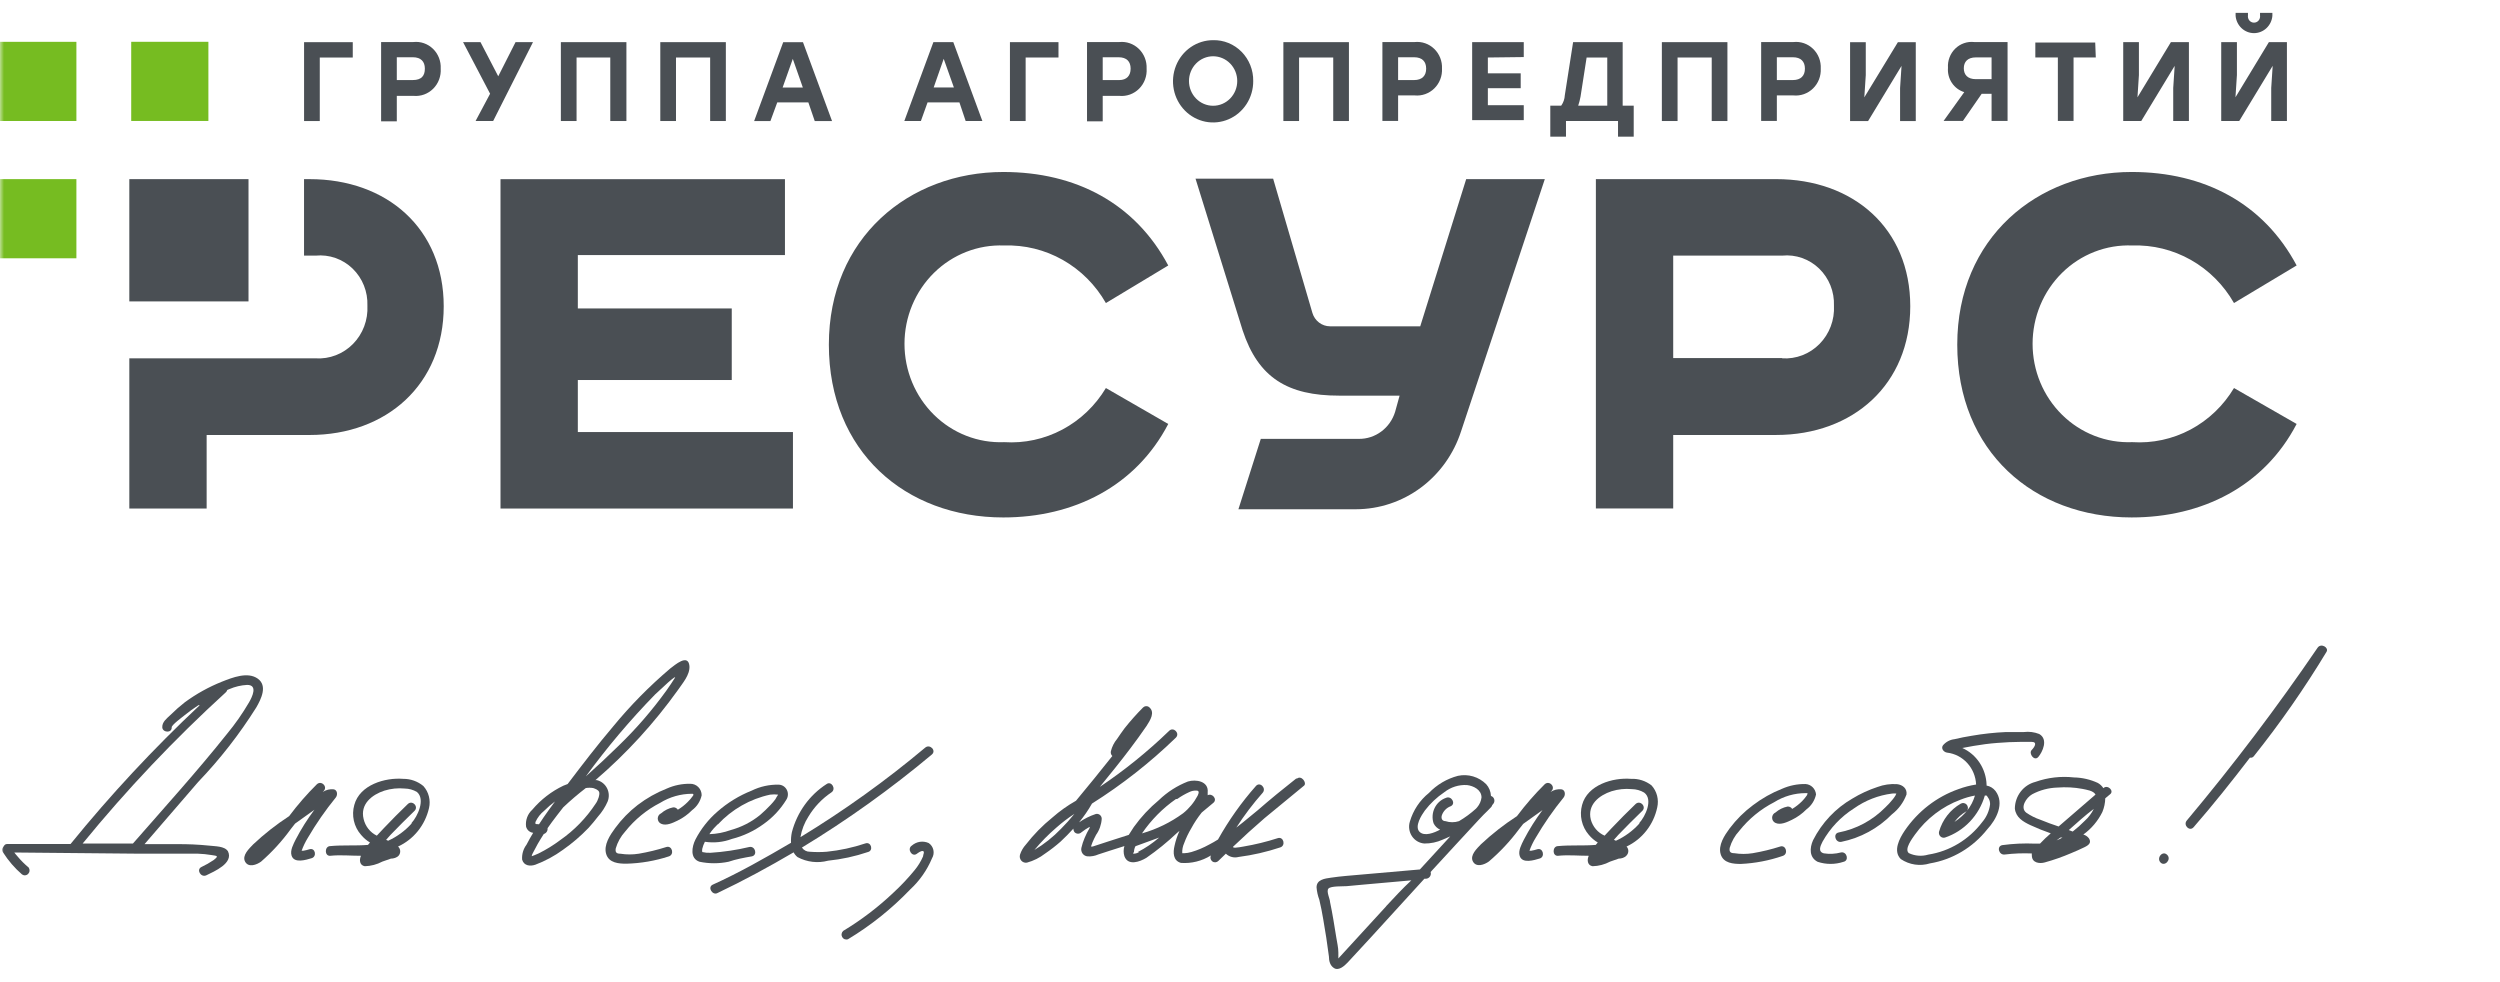 <svg width="313" height="123" viewBox="0 0 313 123" fill="none" xmlns="http://www.w3.org/2000/svg">
    <mask id="mask0_1463_26076" style="mask-type:luminance" maskUnits="userSpaceOnUse" x="0" y="0" width="313" height="123">
        <path d="M313 0.815H0V122.156H313V0.815Z" fill="white"/>
    </mask>
    <g mask="url(#mask0_1463_26076)">
        <path d="M26.091 5.233H16.428V15.145H26.091V5.233Z" fill="#76BC21"/>
        <path d="M9.565 22.426H-0.098V32.338H9.565V22.426Z" fill="#76BC21"/>
        <path d="M9.565 5.237H-0.098V15.149H9.565V5.237Z" fill="#76BC21"/>
        <path d="M116.273 105.55C115.928 105.393 115.546 105.34 115.173 105.396C114.799 105.452 114.449 105.615 114.162 105.867C113.525 106.278 114.162 107.323 114.763 106.912C114.945 106.782 115.327 106.483 115.563 106.558C115.8 106.632 115.563 107.005 115.563 107.229C115.292 107.85 114.937 108.428 114.508 108.947C113.688 109.95 112.8 110.891 111.851 111.765C109.932 113.585 107.827 115.187 105.573 116.544C105.466 116.638 105.394 116.768 105.371 116.911C105.347 117.054 105.374 117.2 105.445 117.325C105.517 117.45 105.629 117.545 105.762 117.593C105.896 117.641 106.041 117.64 106.173 117.589C109.026 115.872 111.645 113.775 113.962 111.355C115.136 110.272 116.067 108.941 116.692 107.453C116.877 107.143 116.937 106.77 116.859 106.414C116.781 106.059 116.571 105.749 116.273 105.55Z" fill="#4A4F54"/>
        <path d="M237.513 98.177C236.68 98.117 235.843 98.238 235.057 98.531C233.958 98.894 232.9 99.382 231.909 99.987C229.81 101.195 228.103 103.005 226.995 105.195C226.558 106.166 226.504 107.361 227.578 107.902C228.624 108.247 229.752 108.247 230.799 107.902C231.545 107.753 231.235 106.577 230.489 106.726C229.789 106.912 229.057 106.951 228.342 106.838C227.578 106.633 227.905 105.923 228.178 105.382C229.13 103.681 230.482 102.25 232.109 101.219C233.534 100.209 235.175 99.569 236.895 99.353C237.069 99.333 237.248 99.333 237.422 99.353L237.313 99.596C237.217 99.76 237.106 99.915 236.986 100.062C236.695 100.427 236.378 100.77 236.039 101.089C234.442 102.71 232.407 103.803 230.198 104.225C229.452 104.374 229.779 105.531 230.526 105.401C232.928 104.916 235.137 103.715 236.877 101.947C237.699 101.313 238.331 100.452 238.696 99.465C238.787 98.718 238.205 98.252 237.513 98.177Z" fill="#4A4F54"/>
        <path d="M249.83 99.025C249.551 98.67 249.156 98.431 248.719 98.353V98.241C248.687 97.26 248.383 96.308 247.846 95.495C247.309 94.683 246.558 94.043 245.68 93.649L247.1 93.388C248.083 93.219 249.065 93.089 250.066 93.014C251.067 92.939 251.995 92.883 252.96 92.883C253.433 92.883 253.906 92.883 254.361 92.883C255.107 92.883 254.761 93.5 254.361 93.91C253.96 94.321 254.688 95.366 255.198 94.769C255.707 94.172 256.49 92.566 255.307 91.894C254.699 91.655 254.042 91.572 253.396 91.651C252.65 91.651 251.922 91.651 251.176 91.651C249.731 91.714 248.29 91.87 246.863 92.118C246.135 92.23 245.407 92.379 244.698 92.547C244.141 92.608 243.628 92.881 243.26 93.313C242.969 93.724 243.369 94.172 243.77 94.228C244.74 94.342 245.639 94.806 246.306 95.538C246.972 96.27 247.364 97.222 247.409 98.223C246.652 98.34 245.908 98.534 245.189 98.801C242.472 99.759 240.121 101.576 238.474 103.991C237.819 104.962 236.964 106.549 237.983 107.557C238.514 107.914 239.115 108.148 239.744 108.241C240.372 108.335 241.015 108.286 241.622 108.098C244.448 107.627 247.007 106.105 248.81 103.823C249.939 102.61 251.012 100.575 249.83 99.025ZM249.156 100.724C249.047 101.542 248.705 102.308 248.174 102.927C246.516 105.121 244.097 106.578 241.422 106.997C240.614 107.238 239.748 107.172 238.984 106.81C238.383 106.306 239.439 104.943 239.748 104.495C241.186 102.496 243.167 100.976 245.444 100.127C246.032 99.891 246.641 99.716 247.264 99.604C247.065 100.286 246.738 100.92 246.299 101.471C246.366 101.355 246.396 101.22 246.381 101.086C246.366 100.951 246.308 100.826 246.217 100.728C246.126 100.631 246.008 100.566 245.877 100.546C245.748 100.525 245.615 100.548 245.498 100.612C244.174 101.369 243.195 102.629 242.769 104.122C242.743 104.225 242.745 104.333 242.772 104.435C242.8 104.538 242.854 104.631 242.927 104.706C243 104.781 243.091 104.836 243.191 104.864C243.291 104.893 243.397 104.894 243.497 104.868C244.683 104.472 245.759 103.786 246.63 102.869C247.502 101.952 248.144 100.831 248.501 99.604H248.61H248.719L248.81 99.716L249.011 100.033C249.116 100.247 249.167 100.485 249.156 100.724ZM246.317 101.452C245.853 102.019 245.307 102.51 244.698 102.908C245.089 102.374 245.586 101.929 246.154 101.602C246.219 101.567 246.276 101.515 246.317 101.452Z" fill="#4A4F54"/>
        <path d="M226.04 98.16C225.033 98.145 224.034 98.348 223.11 98.757C221.812 99.269 220.588 99.96 219.47 100.811C218.371 101.628 217.39 102.602 216.559 103.704C215.922 104.562 215.085 105.813 215.43 106.952C215.776 108.09 217.032 108.165 217.96 108.165C219.743 108.081 221.508 107.742 223.201 107.157C223.929 106.933 223.619 105.757 222.891 105.981C221.76 106.342 220.604 106.623 219.434 106.821C218.673 106.943 217.9 106.943 217.141 106.821C216.668 106.821 216.468 106.653 216.559 106.149C216.792 105.353 217.203 104.624 217.76 104.021C218.952 102.523 220.44 101.302 222.127 100.437C223.31 99.695 224.671 99.301 226.058 99.299H226.222C226.313 99.299 226.349 99.299 226.222 99.579C226.041 99.838 225.841 100.081 225.621 100.307C225.248 100.681 224.833 101.007 224.384 101.277C224.322 101.178 224.234 101.098 224.133 101.046C224.031 100.993 223.916 100.97 223.801 100.979C223.244 101.091 222.724 101.348 222.291 101.725C222.165 101.78 222.058 101.87 221.983 101.987C221.909 102.103 221.869 102.239 221.869 102.378C221.869 102.518 221.909 102.654 221.983 102.77C222.058 102.887 222.165 102.977 222.291 103.032C222.928 103.33 223.765 102.92 224.347 102.64C225.022 102.313 225.637 101.872 226.167 101.333C226.777 100.884 227.204 100.219 227.368 99.467C227.337 99.121 227.186 98.798 226.942 98.558C226.698 98.318 226.378 98.177 226.04 98.16Z" fill="#4A4F54"/>
        <path d="M94.129 107.218C94.875 107.069 94.566 105.893 93.82 106.042C92.216 106.424 90.585 106.668 88.942 106.77C88.6 106.786 88.257 106.755 87.924 106.677C87.895 106.541 87.895 106.401 87.924 106.266C87.997 105.961 88.107 105.667 88.251 105.389C89.39 105.562 90.554 105.44 91.636 105.034C93.061 104.674 94.407 104.04 95.603 103.168C96.75 102.359 97.722 101.317 98.46 100.106C98.573 99.925 98.637 99.717 98.645 99.502C98.654 99.287 98.607 99.074 98.508 98.884C98.41 98.694 98.265 98.535 98.087 98.421C97.909 98.308 97.705 98.246 97.495 98.24C96.326 98.213 95.166 98.469 94.111 98.986C92.544 99.608 91.092 100.498 89.816 101.618C88.692 102.592 87.759 103.776 87.068 105.109C86.613 106.023 86.359 107.479 87.578 107.89C88.778 108.141 90.016 108.141 91.217 107.89C92.145 107.573 93.146 107.386 94.129 107.218ZM89.871 103.224C91.635 101.327 93.92 100.025 96.422 99.49C96.754 99.445 97.09 99.445 97.423 99.49C97.294 99.675 97.179 99.868 97.077 100.069C96.891 100.318 96.691 100.555 96.476 100.778C96.056 101.225 95.612 101.649 95.148 102.048C94.073 102.92 92.834 103.556 91.508 103.914C90.643 104.233 89.734 104.409 88.815 104.437C89.179 103.858 89.579 103.485 89.871 103.186V103.224Z" fill="#4A4F54"/>
        <path d="M86.102 100.408C85.73 100.782 85.314 101.108 84.865 101.378C84.803 101.279 84.716 101.199 84.614 101.147C84.511 101.094 84.397 101.071 84.282 101.08C83.725 101.192 83.205 101.449 82.772 101.826C82.647 101.881 82.54 101.971 82.465 102.088C82.39 102.204 82.35 102.34 82.35 102.48C82.35 102.619 82.39 102.755 82.465 102.872C82.54 102.988 82.647 103.079 82.772 103.133C83.409 103.432 84.246 103.021 84.828 102.741C85.503 102.414 86.118 101.973 86.648 101.434C87.259 100.985 87.686 100.32 87.849 99.568C87.849 99.376 87.812 99.186 87.739 99.009C87.666 98.832 87.56 98.672 87.426 98.538C87.292 98.404 87.133 98.299 86.959 98.229C86.785 98.159 86.599 98.125 86.412 98.13C85.405 98.113 84.406 98.317 83.482 98.728C82.183 99.24 80.959 99.931 79.842 100.781C78.775 101.605 77.825 102.579 77.022 103.674C76.385 104.533 75.547 105.783 75.893 106.922C76.239 108.061 77.495 108.135 78.423 108.135C80.227 108.089 82.016 107.781 83.737 107.221C84.464 106.997 84.155 105.821 83.427 106.045C82.295 106.406 81.14 106.687 79.97 106.885C79.21 107.006 78.436 107.006 77.677 106.885C77.185 106.885 77.003 106.717 77.094 106.213C77.325 105.425 77.729 104.703 78.277 104.103C79.47 102.606 80.958 101.384 82.645 100.52C83.848 99.777 85.225 99.383 86.63 99.381H86.739C86.867 99.605 86.885 99.381 86.739 99.661C86.548 99.928 86.335 100.178 86.102 100.408Z" fill="#4A4F54"/>
        <path d="M204.208 97.512C201.934 97.326 198.749 98.259 198.076 100.779C197.899 101.423 197.883 102.103 198.03 102.755C198.176 103.407 198.48 104.011 198.913 104.512C199.233 104.899 199.614 105.228 200.041 105.483L199.786 105.781C198.221 105.912 196.638 105.781 195.073 105.931C194.327 105.931 194.327 107.219 195.073 107.144C196.329 107.013 197.639 107.144 198.913 107.144C198.676 107.648 198.731 108.339 199.386 108.451C200.154 108.433 200.907 108.235 201.588 107.872L202.662 107.499C202.989 107.499 203.408 107.387 203.644 107.107C203.786 106.957 203.866 106.756 203.866 106.547C203.866 106.337 203.786 106.136 203.644 105.987C204.611 105.532 205.459 104.854 206.125 104.005C206.793 103.156 207.257 102.161 207.484 101.096C207.597 100.611 207.591 100.105 207.468 99.624C207.344 99.141 207.106 98.698 206.774 98.334C206.039 97.76 205.131 97.47 204.208 97.512ZM205.246 103.112C204.421 104.025 203.424 104.755 202.316 105.259L202.061 105.147L202.607 104.531C203.59 103.504 204.591 102.515 205.61 101.526C206.174 100.984 205.337 100.126 204.773 100.667C203.754 101.656 202.753 102.645 201.77 103.691L200.896 104.624C200.48 104.442 200.107 104.167 199.808 103.818C199.51 103.469 199.29 103.056 199.168 102.608C198.713 100.742 200.223 99.566 201.77 99.062C202.594 98.806 203.461 98.717 204.318 98.8C204.854 98.807 205.38 98.955 205.846 99.23C207.011 100.088 205.992 102.216 205.246 103.037V103.112Z" fill="#4A4F54"/>
        <path d="M263.342 98.678C263.166 98.406 262.929 98.182 262.651 98.025C261.712 97.59 260.696 97.355 259.666 97.335C258.032 97.153 256.38 97.344 254.826 97.894C254.098 98.081 253.45 98.51 252.986 99.115C252.522 99.72 252.265 100.466 252.26 101.236C252.387 102.356 253.297 102.878 254.207 103.308C255.039 103.693 255.889 104.036 256.755 104.334C256.283 104.739 255.834 105.169 255.408 105.622H254.771C253.41 105.563 252.045 105.626 250.695 105.809C249.931 105.94 250.258 107.097 251.004 106.985C252.127 106.848 253.259 106.805 254.389 106.854C254.373 106.94 254.373 107.029 254.389 107.115C254.389 108.049 255.372 108.161 256.009 107.974C257.13 107.664 258.231 107.278 259.302 106.817C259.885 106.574 260.449 106.332 261.013 106.052C261.577 105.772 261.85 105.473 261.541 104.969C261.362 104.731 261.113 104.561 260.831 104.484C261.839 103.759 262.658 102.791 263.215 101.665C263.442 101.122 263.566 100.539 263.579 99.948L264.161 99.462C264.762 99.033 263.87 98.174 263.342 98.678ZM253.679 101.74C252.879 101.105 253.679 99.873 254.425 99.444C255.399 98.924 256.476 98.637 257.574 98.604C258.631 98.519 259.696 98.576 260.74 98.772C261.231 98.884 262.087 98.977 262.36 99.481L257.737 103.476C256.973 103.214 256.209 102.953 255.463 102.636C254.829 102.424 254.231 102.122 253.679 101.74ZM257.974 104.857H258.229C257.992 105.001 257.743 105.12 257.483 105.212L257.974 104.857ZM261.013 102.766C260.54 103.249 260.036 103.698 259.503 104.11L259.011 103.924C260.03 103.028 261.086 102.057 262.141 101.273C261.861 101.84 261.477 102.346 261.013 102.766Z" fill="#4A4F54"/>
        <path d="M192.469 106.326C192.22 106.407 191.964 106.47 191.705 106.512H191.487C191.692 105.945 191.954 105.4 192.269 104.888C193.305 103.118 194.473 101.433 195.763 99.849C196.018 99.531 195.982 98.915 195.508 98.822C195.024 98.77 194.537 98.888 194.125 99.158L194.235 99.046C194.799 98.505 193.962 97.665 193.398 98.187C192.144 99.428 190.983 100.764 189.922 102.182C188.319 103.219 186.808 104.399 185.409 105.71C184.936 106.214 183.989 107.072 184.408 107.856C184.826 108.64 185.846 108.267 186.41 107.856C187.809 106.663 189.074 105.31 190.177 103.824L190.704 103.152L192.633 101.771L193.125 101.416C192.244 102.593 191.458 103.841 190.777 105.15C190.504 105.71 190.049 106.512 190.268 107.166C190.595 108.174 192.087 107.688 192.779 107.483C193.47 107.278 193.197 106.102 192.469 106.326Z" fill="#4A4F54"/>
        <path d="M50.491 97.512C48.216 97.326 45.031 98.259 44.358 100.779C44.176 101.423 44.158 102.104 44.304 102.757C44.451 103.41 44.757 104.014 45.195 104.512C45.514 104.899 45.896 105.228 46.323 105.483L46.069 105.781C44.504 105.912 42.92 105.781 41.355 105.931C40.609 105.931 40.609 107.219 41.355 107.144C42.611 107.013 43.921 107.144 45.195 107.144C44.959 107.648 45.013 108.339 45.668 108.451C46.436 108.433 47.189 108.235 47.87 107.872L48.944 107.499C49.272 107.499 49.69 107.387 49.927 107.107C50.057 106.945 50.121 106.737 50.104 106.527C50.087 106.318 49.991 106.124 49.836 105.987C50.799 105.544 51.651 104.879 52.323 104.044C52.995 103.209 53.47 102.225 53.712 101.171C53.825 100.686 53.819 100.18 53.695 99.698C53.571 99.216 53.333 98.773 53.002 98.408C52.291 97.821 51.404 97.504 50.491 97.512ZM51.528 103.112C50.704 104.025 49.707 104.755 48.598 105.259L48.343 105.147L48.889 104.531C49.872 103.504 50.873 102.515 51.892 101.526C52.456 100.984 51.619 100.126 51.055 100.667C50.036 101.656 49.035 102.645 48.052 103.691L47.179 104.624C46.767 104.426 46.404 104.135 46.118 103.773C45.831 103.411 45.628 102.987 45.523 102.533C45.068 100.667 46.578 99.491 48.125 98.987C48.95 98.732 49.815 98.643 50.673 98.726C51.209 98.733 51.736 98.88 52.201 99.155C53.293 100.088 52.274 102.216 51.528 103.037V103.112Z" fill="#4A4F54"/>
        <path d="M38.746 106.326C38.496 106.407 38.24 106.47 37.981 106.512H37.763C37.969 105.945 38.231 105.4 38.546 104.888C39.581 103.118 40.749 101.433 42.04 99.849C42.294 99.531 42.258 98.915 41.785 98.822C41.3 98.77 40.812 98.888 40.402 99.158L40.511 99.046C41.075 98.505 40.238 97.665 39.674 98.187C38.42 99.428 37.259 100.764 36.198 102.182C34.595 103.225 33.084 104.411 31.685 105.728C31.212 106.232 30.266 107.091 30.684 107.875C31.103 108.659 32.122 108.286 32.686 107.875C34.077 106.662 35.328 105.29 36.416 103.787L36.944 103.115L38.873 101.734L39.365 101.379C38.483 102.555 37.698 103.804 37.017 105.112C36.744 105.672 36.289 106.475 36.508 107.128C36.835 108.136 38.327 107.651 39.019 107.446C39.71 107.24 39.474 106.102 38.746 106.326Z" fill="#4A4F54"/>
        <path d="M185.104 102.677L185.741 102.005C186.069 101.688 186.396 101.37 186.706 101.034C186.762 100.962 186.804 100.88 186.833 100.792L186.942 100.661C187.011 100.584 187.06 100.49 187.084 100.388C187.108 100.286 187.106 100.18 187.079 100.079C187.051 99.978 186.999 99.886 186.928 99.811C186.857 99.737 186.768 99.682 186.669 99.653C186.644 99.104 186.433 98.582 186.069 98.178C185.608 97.722 185.046 97.388 184.429 97.206C183.814 97.024 183.164 96.999 182.538 97.133C181.157 97.494 179.898 98.236 178.899 99.279C177.762 100.193 176.929 101.445 176.515 102.864C176.42 103.168 176.395 103.491 176.44 103.807C176.485 104.124 176.599 104.426 176.774 104.69C176.949 104.954 177.181 105.174 177.451 105.333C177.722 105.492 178.024 105.586 178.335 105.608C179.124 105.615 179.905 105.449 180.627 105.123L181.574 104.712L177.771 108.856L170.291 109.51C169.09 109.622 167.889 109.696 166.652 109.883C165.887 109.995 164.832 110.107 164.832 111.096C164.875 111.627 164.991 112.149 165.178 112.646C165.378 113.449 165.524 114.27 165.669 115.091C165.942 116.641 166.179 118.172 166.379 119.74C166.379 120.3 166.524 120.935 167.07 121.233C167.616 121.532 168.29 120.972 168.726 120.505L171.693 117.294L178.335 110.014H178.571C178.665 110.004 178.755 109.973 178.836 109.924C178.916 109.874 178.985 109.806 179.038 109.726C179.09 109.646 179.124 109.554 179.138 109.459C179.152 109.363 179.144 109.266 179.117 109.174L179.317 108.95C181.264 106.84 183.175 104.749 185.104 102.677ZM177.716 104.133C177.079 103.461 177.971 102.061 178.389 101.482C179.075 100.586 179.898 99.81 180.828 99.186C181.638 98.547 182.646 98.229 183.667 98.29C184.467 98.383 185.486 98.869 185.486 99.84C185.43 100.288 185.248 100.711 184.959 101.053L184.795 101.24C184.14 101.837 183.426 102.362 182.666 102.808C182.114 102.988 181.524 102.988 180.973 102.808C180.591 102.808 180.391 102.509 180.518 102.08C180.609 101.817 180.755 101.578 180.948 101.381C181.14 101.184 181.372 101.034 181.628 100.941C182.32 100.624 181.719 99.578 181.028 99.895C180.414 100.108 179.908 100.561 179.618 101.156C179.328 101.75 179.279 102.438 179.481 103.069C179.652 103.428 179.943 103.713 180.3 103.872C179.572 104.264 178.335 104.768 177.716 104.133ZM173.549 113.467L167.798 119.74L167.562 120.001C167.562 120.001 167.562 120.001 167.562 119.889C167.562 119.777 167.562 119.46 167.562 119.254C167.562 118.62 167.398 117.985 167.307 117.388C167.07 115.913 166.834 114.419 166.524 112.945C166.524 112.553 166.015 111.582 166.324 111.246C166.634 110.91 168.144 110.984 168.599 110.947L170.619 110.76L176.697 110.219C175.569 111.264 174.568 112.366 173.549 113.449V113.467Z" fill="#4A4F54"/>
        <path d="M26.212 105.874C24.863 105.737 23.508 105.675 22.153 105.687H18.095C20.334 103.111 22.554 100.498 24.81 97.903C27.54 95.054 29.979 91.926 32.089 88.569C32.69 87.523 33.527 85.862 32.271 84.966C31.016 84.07 29.123 84.816 27.758 85.358C26.127 86.013 24.58 86.871 23.154 87.915C22.517 88.412 21.909 88.949 21.334 89.521C20.88 89.95 20.297 90.38 20.316 91.052C20.334 91.724 21.535 91.836 21.498 91.052C21.498 90.753 22.827 89.782 23.027 89.614C23.609 89.138 24.217 88.696 24.847 88.289H25.011C19.242 93.702 13.837 99.508 8.833 105.669H0.917C0.644 105.669 0.571 105.781 0.389 106.061C0.323 106.16 0.288 106.277 0.288 106.397C0.288 106.517 0.323 106.634 0.389 106.733C1.043 107.761 1.84 108.685 2.755 109.477C2.87 109.561 3.011 109.601 3.152 109.588C3.294 109.576 3.426 109.513 3.526 109.41C3.626 109.307 3.688 109.171 3.7 109.026C3.712 108.882 3.674 108.737 3.592 108.618C3.084 108.197 2.615 107.728 2.191 107.218L1.936 106.92L1.79 106.733L17.513 106.882C19.933 106.882 22.354 106.882 24.792 106.882C25.353 106.901 25.912 106.957 26.466 107.05C27.231 107.162 27.413 107.162 26.739 107.685C26.258 108.011 25.753 108.298 25.229 108.544C24.537 108.861 25.138 109.906 25.829 109.589C26.812 109.104 29.269 108.077 28.541 106.584C28.122 105.911 26.903 105.967 26.212 105.874ZM28.268 86.683C28.357 86.606 28.421 86.501 28.45 86.385L28.723 86.272C29.428 85.968 30.179 85.791 30.943 85.75C32.308 85.75 31.58 87.243 31.18 87.934C30.366 89.329 29.44 90.653 28.413 91.892C24.665 96.596 20.588 101.095 16.64 105.613H10.343C15.86 98.863 21.851 92.536 28.268 86.683Z" fill="#4A4F54"/>
        <path d="M290.174 81.079C285.07 88.567 279.605 95.788 273.796 102.715C273.287 103.294 274.124 104.152 274.633 103.574C277.09 100.755 279.419 97.824 281.694 94.856C281.785 94.878 281.88 94.872 281.967 94.838C282.054 94.805 282.131 94.746 282.185 94.669C285.494 90.521 288.533 86.156 291.284 81.601C291.594 81.079 290.611 80.481 290.174 81.079Z" fill="#4A4F54"/>
        <path d="M271.335 107.032C270.752 106.435 269.952 107.424 270.498 107.983C271.043 108.543 271.899 107.591 271.335 107.032Z" fill="#4A4F54"/>
        <path d="M108.351 105.593C106.779 106.119 105.156 106.47 103.51 106.638C102.802 106.694 102.09 106.694 101.381 106.638C101.188 106.64 100.998 106.593 100.827 106.502C100.655 106.411 100.509 106.278 100.399 106.115C106.099 102.656 111.537 98.762 116.667 94.466C117.268 93.963 116.413 93.104 115.83 93.608C110.907 97.737 105.687 101.481 100.217 104.809C100.374 103.889 100.715 103.012 101.218 102.232C101.948 101.02 102.93 99.988 104.093 99.208C104.73 98.779 104.093 97.734 103.492 98.163C101.352 99.537 99.798 101.691 99.143 104.193C99.051 104.628 99.014 105.073 99.034 105.518C95.849 107.385 92.574 109.252 89.225 110.764C88.534 111.1 89.225 112.145 89.826 111.809C93.083 110.26 96.25 108.542 99.361 106.713C99.482 106.945 99.65 107.149 99.853 107.31C101.028 107.942 102.39 108.102 103.674 107.758C105.37 107.585 107.042 107.222 108.66 106.676C109.388 106.508 109.079 105.35 108.351 105.593Z" fill="#4A4F54"/>
        <path d="M162.394 97.471H162.285C160.647 98.759 159.027 100.084 157.462 101.447L155.642 102.941L154.787 103.613C155.776 102.079 156.877 100.625 158.081 99.263C158.59 98.684 157.753 97.826 157.244 98.404C155.428 100.455 153.836 102.702 152.494 105.106C152.13 105.33 151.766 105.554 151.384 105.741C150.679 106.133 149.935 106.446 149.164 106.674C148.868 106.762 148.562 106.812 148.254 106.824H148.018C147.995 106.393 148.077 105.964 148.254 105.573C148.493 104.923 148.792 104.298 149.146 103.706C149.523 103.007 149.962 102.345 150.456 101.727L151.912 100.514C152.458 100.066 151.766 99.263 151.202 99.562C151.211 99.444 151.211 99.325 151.202 99.207C151.348 97.788 149.71 97.546 148.727 97.844C147.377 98.37 146.14 99.162 145.088 100.178C143.909 101.156 142.857 102.286 141.958 103.538L141.321 104.527L138.755 105.349L137.445 105.778L136.808 105.984H136.589L136.771 105.479C136.899 105.162 137.063 104.845 137.226 104.527C137.645 103.938 137.891 103.239 137.936 102.511C137.936 102.418 137.915 102.325 137.875 102.241C137.835 102.157 137.777 102.084 137.705 102.026C137.633 101.968 137.549 101.928 137.46 101.909C137.371 101.889 137.279 101.891 137.19 101.914C136.448 102.159 135.743 102.511 135.097 102.959C135.704 102.226 136.246 101.439 136.717 100.607C140.484 98.234 144.003 95.469 147.217 92.356C147.763 91.814 146.926 90.956 146.38 91.497C143.694 94.094 140.789 96.443 137.699 98.516C138.991 96.929 140.284 95.343 141.521 93.7C142.212 92.785 142.904 91.833 143.541 90.9C143.978 90.209 144.706 89.145 143.814 88.491C143.702 88.424 143.572 88.396 143.443 88.413C143.315 88.43 143.196 88.49 143.104 88.585C142.294 89.4 141.529 90.26 140.811 91.161C140.484 91.59 140.174 92.057 139.865 92.505C139.492 92.953 139.224 93.483 139.082 94.055C139.058 94.162 139.062 94.274 139.094 94.379C139.126 94.484 139.185 94.578 139.264 94.652C137.79 96.519 136.262 98.386 134.715 100.252C133.658 100.849 132.665 101.556 131.749 102.362C130.522 103.353 129.41 104.487 128.437 105.741C128.11 106.1 127.862 106.526 127.709 106.992C127.669 107.121 127.662 107.259 127.689 107.393C127.717 107.526 127.778 107.649 127.866 107.751C127.954 107.853 128.066 107.929 128.192 107.973C128.318 108.016 128.452 108.026 128.582 108C129.405 107.774 130.177 107.387 130.857 106.861C131.53 106.405 132.174 105.907 132.786 105.367C133.35 104.845 133.878 104.303 134.387 103.743C134.384 103.914 134.442 104.081 134.551 104.21C134.666 104.318 134.815 104.377 134.97 104.377C135.125 104.377 135.274 104.318 135.388 104.21C135.716 103.952 136.063 103.721 136.426 103.519V103.65C136.185 104.057 135.972 104.481 135.789 104.919C135.62 105.317 135.486 105.729 135.388 106.152C135.362 106.274 135.361 106.4 135.387 106.523C135.412 106.645 135.463 106.761 135.535 106.862C135.607 106.962 135.7 107.046 135.807 107.107C135.913 107.168 136.031 107.205 136.153 107.216C136.62 107.248 137.088 107.165 137.517 106.973L138.955 106.506L140.775 105.928C140.648 106.341 140.648 106.784 140.775 107.197C141.23 108.448 142.722 107.888 143.523 107.402C144.878 106.464 146.161 105.422 147.362 104.285L147.672 104.023C147.399 104.62 147.191 105.246 147.053 105.89C146.853 106.73 146.853 107.757 147.854 108.037C149.167 108.13 150.477 107.804 151.602 107.104C151.542 107.232 151.528 107.378 151.563 107.516C151.598 107.654 151.681 107.774 151.795 107.856C151.909 107.937 152.048 107.973 152.186 107.959C152.325 107.944 152.453 107.879 152.549 107.776L153.477 106.88C153.688 107.081 153.946 107.224 154.226 107.296C154.506 107.368 154.799 107.366 155.078 107.29C156.846 107.061 158.589 106.661 160.283 106.096C161.011 105.872 160.701 104.695 159.973 104.938C158.574 105.39 157.145 105.739 155.697 105.984C155.354 106.053 155.008 106.103 154.66 106.133C154.496 106.133 154.405 106.133 154.369 106.021C155.661 104.789 156.971 103.594 158.317 102.437L163.285 98.348C163.631 97.993 162.94 97.041 162.394 97.471ZM132.841 103.762C131.851 104.794 130.731 105.685 129.51 106.413C130.342 105.408 131.255 104.477 132.24 103.631C132.955 102.995 133.715 102.415 134.515 101.895C133.991 102.548 133.432 103.172 132.841 103.762ZM147.399 100.028C147.869 99.695 148.369 99.408 148.891 99.17C149.174 99.028 149.487 98.963 149.801 98.983C150.183 98.983 150.092 99.3 149.946 99.618C149.494 100.472 148.874 101.222 148.127 101.821C146.567 102.963 144.824 103.816 142.977 104.341C144.125 102.658 145.562 101.203 147.217 100.047L147.399 100.028ZM142.631 106.656C142.438 106.794 142.211 106.871 141.976 106.88C141.794 106.88 141.867 106.88 141.976 106.637C141.985 106.396 142.047 106.159 142.158 105.946L145.124 104.863C144.307 105.576 143.409 106.184 142.449 106.674L142.631 106.656Z" fill="#4A4F54"/>
        <path d="M74.743 97.676C74.677 97.665 74.609 97.665 74.543 97.676C78.428 94.349 81.905 90.55 84.897 86.363C85.407 85.598 86.408 84.496 86.317 83.376C86.153 81.789 84.497 83.264 83.915 83.694C81.323 85.889 78.929 88.319 76.763 90.955C74.779 93.289 72.923 95.716 71.067 98.161L70.539 98.367C69.049 99.076 67.722 100.1 66.645 101.372C66.356 101.632 66.134 101.959 65.998 102.327C65.861 102.695 65.815 103.091 65.862 103.482C65.914 103.691 66.027 103.878 66.187 104.019C66.347 104.159 66.545 104.245 66.754 104.266C66.463 104.751 66.172 105.255 65.917 105.759C65.515 106.291 65.321 106.956 65.371 107.626C65.59 108.41 66.39 108.485 67.027 108.261C68.256 107.8 69.418 107.172 70.485 106.394C71.637 105.589 72.71 104.67 73.687 103.65C74.106 103.202 74.488 102.716 74.87 102.231C75.364 101.678 75.77 101.048 76.071 100.364C76.179 100.1 76.23 99.815 76.22 99.528C76.21 99.242 76.139 98.961 76.012 98.705C75.886 98.45 75.707 98.225 75.488 98.047C75.269 97.87 75.014 97.743 74.743 97.676ZM82.022 86.942L83.642 85.448C83.89 85.222 84.152 85.01 84.424 84.814H84.533C84.188 85.374 83.823 85.896 83.46 86.419C81.664 88.913 79.654 91.238 77.454 93.364C76.126 94.67 74.743 95.959 73.342 97.209C75.994 93.58 78.895 90.149 82.022 86.942ZM67.318 103.183C67.082 103.183 66.972 103.183 67.045 102.903C67.298 102.355 67.672 101.876 68.137 101.503C68.556 101.082 69.006 100.695 69.484 100.345C69.484 100.345 68.101 102.212 67.482 103.202L67.318 103.183ZM74.597 100.588C73.412 102.398 71.898 103.958 70.139 105.181C69.281 105.826 68.368 106.388 67.409 106.861C67.238 106.947 67.062 107.021 66.882 107.085C66.775 107.111 66.671 107.148 66.572 107.197C66.572 107.029 66.718 106.805 66.79 106.655C66.863 106.506 67.136 106.002 67.318 105.666C67.5 105.33 67.828 104.826 68.083 104.415C68.233 104.372 68.364 104.275 68.45 104.141C68.537 104.007 68.574 103.847 68.556 103.687C69.138 102.828 70.503 101.092 70.521 101.074C71.421 100.223 72.362 99.419 73.342 98.665C73.649 98.613 73.962 98.613 74.27 98.665C74.525 98.759 74.907 98.871 75.016 99.169C75.125 99.468 74.852 100.252 74.597 100.588Z" fill="#4A4F54"/>
        <path d="M98.276 22.433V31.935H72.344V38.618H91.615V47.578H72.344V54.093H99.277V63.669H62.663V22.433H98.276Z" fill="#4A4F54"/>
        <path d="M138.458 37.942C137.165 35.675 135.298 33.809 133.056 32.541C130.814 31.272 128.279 30.649 125.72 30.736C124.105 30.672 122.493 30.942 120.982 31.532C119.471 32.121 118.092 33.018 116.927 34.167C115.762 35.317 114.835 36.696 114.201 38.222C113.568 39.748 113.242 41.389 113.242 43.047C113.242 44.705 113.568 46.347 114.201 47.873C114.835 49.398 115.762 50.777 116.927 51.927C118.092 53.077 119.471 53.973 120.982 54.562C122.493 55.152 124.105 55.423 125.72 55.358C128.243 55.522 130.762 54.977 133.006 53.783C135.25 52.59 137.135 50.791 138.458 48.582L146.265 53.081C142.189 60.902 134.418 64.785 125.611 64.785C113.345 64.785 103.773 56.516 103.773 43.15C103.773 29.784 113.8 21.533 125.611 21.533C134.709 21.533 142.134 25.472 146.265 33.238L138.458 37.942Z" fill="#4A4F54"/>
        <path d="M279.696 37.94C278.402 35.673 276.535 33.807 274.293 32.539C272.051 31.271 269.516 30.647 266.958 30.735C265.342 30.67 263.731 30.941 262.221 31.53C260.709 32.12 259.329 33.016 258.165 34.166C257 35.316 256.072 36.695 255.439 38.22C254.807 39.746 254.48 41.387 254.48 43.046C254.48 44.704 254.807 46.345 255.439 47.871C256.072 49.397 257 50.776 258.165 51.925C259.329 53.075 260.709 53.971 262.221 54.561C263.731 55.151 265.342 55.421 266.958 55.357C269.482 55.522 272 54.979 274.246 53.785C276.49 52.591 278.375 50.791 279.696 48.581L287.539 53.079C283.463 60.901 275.693 64.784 266.885 64.784C254.62 64.784 245.048 56.514 245.048 43.148C245.048 29.783 255.075 21.532 266.885 21.532C275.984 21.532 283.409 25.471 287.539 33.236L279.696 37.94Z" fill="#4A4F54"/>
        <path d="M31.113 22.428H16.191V37.736H31.113V22.428Z" fill="#4A4F54"/>
        <path d="M38.757 22.428H38.065V32.004H39.521C40.361 31.921 41.208 32.023 42.006 32.303C42.805 32.584 43.535 33.036 44.149 33.631C44.762 34.225 45.245 34.947 45.564 35.748C45.883 36.549 46.032 37.411 45.999 38.276C46.044 39.159 45.907 40.041 45.597 40.865C45.287 41.689 44.81 42.437 44.199 43.059C43.587 43.681 42.854 44.164 42.048 44.475C41.242 44.786 40.381 44.919 39.521 44.866H16.191V63.664H25.872V54.461H38.757C48.419 54.461 55.553 48.114 55.553 38.351C55.553 28.588 48.419 22.428 38.757 22.428Z" fill="#4A4F54"/>
        <path d="M182.928 53.995L193.41 22.429H183.565L177.814 40.854H166.514C166.02 40.852 165.539 40.688 165.143 40.385C164.747 40.083 164.456 39.658 164.312 39.174L159.398 22.373H149.681L155.577 41.358C157.542 47.331 161.254 49.534 167.66 49.534H175.23L174.666 51.569C174.363 52.555 173.759 53.415 172.943 54.023C172.127 54.632 171.143 54.956 170.135 54.947H157.851L155.049 63.758H169.771C172.685 63.753 175.524 62.808 177.886 61.056C180.247 59.303 182.011 56.833 182.928 53.995Z" fill="#4A4F54"/>
        <path d="M44.166 7.203H40.036V15.155H38.07V5.28H44.166V7.203Z" fill="#4A4F54"/>
        <path d="M55.176 8.585C55.207 9.05 55.139 9.517 54.977 9.952C54.815 10.387 54.562 10.781 54.236 11.106C53.911 11.431 53.52 11.68 53.092 11.834C52.663 11.989 52.207 12.046 51.755 12.001H49.68V15.193H47.715V5.263H51.755C52.2 5.214 52.651 5.264 53.075 5.411C53.5 5.558 53.888 5.798 54.213 6.114C54.539 6.43 54.793 6.814 54.959 7.241C55.126 7.668 55.2 8.127 55.176 8.585ZM53.192 8.585C53.192 7.708 52.701 7.167 51.682 7.167H49.68V10.023H51.682C52.792 10.023 53.192 9.463 53.192 8.604V8.585Z" fill="#4A4F54"/>
        <path d="M61.742 15.152H59.541L61.36 11.736L57.976 5.277H60.159L62.379 9.552L64.545 5.277H66.729L61.742 15.152Z" fill="#4A4F54"/>
        <path d="M78.427 15.152H76.407V7.2H72.185V15.152H70.22V5.277H78.427V15.152Z" fill="#4A4F54"/>
        <path d="M90.876 15.152H88.911V7.2H84.634V15.152H82.669V5.277H90.876V15.152Z" fill="#4A4F54"/>
        <path d="M101.206 12.823H97.311L96.456 15.156H94.418L98.058 5.282H100.532L104.172 15.156H102.006L101.206 12.823ZM100.514 10.956L99.258 7.372L97.985 10.956H100.514Z" fill="#4A4F54"/>
        <path d="M120.118 12.817H116.132L115.295 15.15H113.221L116.86 5.276H119.353L122.993 15.15H120.9L120.118 12.817ZM119.426 10.95L118.152 7.366L116.897 10.95H119.426Z" fill="#4A4F54"/>
        <path d="M132.522 7.2H128.41V15.152H126.444V5.277H132.522V7.2Z" fill="#4A4F54"/>
        <path d="M143.556 8.586C143.587 9.051 143.519 9.517 143.357 9.953C143.195 10.388 142.942 10.782 142.616 11.107C142.291 11.432 141.9 11.68 141.472 11.835C141.043 11.989 140.587 12.047 140.135 12.002H138.06V15.194H136.095V5.264H140.135C140.58 5.218 141.029 5.27 141.452 5.418C141.875 5.567 142.262 5.806 142.587 6.122C142.911 6.437 143.166 6.82 143.333 7.246C143.5 7.671 143.576 8.128 143.556 8.586ZM141.554 8.586C141.554 7.709 141.063 7.168 140.044 7.168H138.06V10.024H140.135C141.063 10.024 141.554 9.464 141.554 8.605V8.586Z" fill="#4A4F54"/>
        <path d="M156.903 10.143C156.911 11.164 156.622 12.163 156.075 13.015C155.527 13.867 154.745 14.534 153.828 14.929C152.911 15.325 151.9 15.432 150.923 15.238C149.947 15.043 149.049 14.556 148.342 13.836C147.636 13.117 147.154 12.2 146.958 11.199C146.761 10.199 146.858 9.161 147.237 8.218C147.616 7.274 148.26 6.467 149.087 5.899C149.913 5.332 150.886 5.029 151.881 5.029C152.541 5.013 153.198 5.135 153.812 5.386C154.425 5.638 154.983 6.013 155.452 6.491C155.921 6.968 156.291 7.538 156.54 8.165C156.79 8.793 156.913 9.465 156.903 10.143ZM148.86 10.143C148.86 10.55 148.938 10.953 149.09 11.329C149.242 11.705 149.464 12.046 149.745 12.334C150.025 12.622 150.358 12.85 150.725 13.006C151.091 13.162 151.484 13.242 151.881 13.242C152.278 13.242 152.67 13.162 153.037 13.006C153.403 12.85 153.736 12.622 154.017 12.334C154.297 12.046 154.52 11.705 154.672 11.329C154.824 10.953 154.902 10.55 154.902 10.143C154.902 9.736 154.824 9.333 154.672 8.957C154.52 8.581 154.297 8.24 154.017 7.952C153.736 7.664 153.403 7.436 153.037 7.28C152.67 7.125 152.278 7.045 151.881 7.045C151.484 7.045 151.091 7.125 150.725 7.28C150.358 7.436 150.025 7.664 149.745 7.952C149.464 8.24 149.242 8.581 149.09 8.957C148.938 9.333 148.86 9.736 148.86 10.143Z" fill="#4A4F54"/>
        <path d="M168.886 15.152H166.921V7.2H162.644V15.152H160.679V5.277H168.886V15.152Z" fill="#4A4F54"/>
        <path d="M180.538 8.586C180.561 9.047 180.487 9.507 180.321 9.935C180.155 10.363 179.901 10.75 179.577 11.069C179.252 11.388 178.865 11.631 178.44 11.782C178.016 11.934 177.564 11.99 177.117 11.946H175.043V15.138H173.077V5.264H177.117C177.562 5.218 178.011 5.27 178.434 5.418C178.857 5.567 179.245 5.806 179.569 6.122C179.894 6.437 180.148 6.82 180.316 7.246C180.483 7.671 180.559 8.128 180.538 8.586ZM178.555 8.586C178.555 7.709 178.063 7.168 177.044 7.168H175.043V10.024H177.044C178.063 10.024 178.555 9.464 178.555 8.605V8.586Z" fill="#4A4F54"/>
        <path d="M186.28 7.2V9.179H190.392V11.045H186.28V13.173H190.775V15.04H184.314V5.277H190.775V7.144L186.28 7.2Z" fill="#4A4F54"/>
        <path d="M204.541 13.229V17.112H202.576V15.152H196.061V17.112H194.096V13.229H195.461C195.735 12.849 195.894 12.395 195.915 11.922L196.953 5.277H203.158V13.229H204.541ZM197.59 13.229H201.229V7.2H198.645L197.881 12.109C197.812 12.489 197.713 12.864 197.59 13.229Z" fill="#4A4F54"/>
        <path d="M216.273 15.152H214.307V7.2H210.031V15.152H208.065V5.277H216.273V15.152Z" fill="#4A4F54"/>
        <path d="M227.958 8.587C227.982 9.047 227.907 9.507 227.742 9.936C227.576 10.364 227.321 10.751 226.997 11.07C226.672 11.388 226.284 11.632 225.86 11.783C225.436 11.934 224.985 11.99 224.537 11.947H222.462V15.139H220.497V5.264H224.537C224.983 5.215 225.432 5.266 225.858 5.412C226.282 5.559 226.67 5.799 226.995 6.115C227.321 6.431 227.576 6.816 227.742 7.242C227.907 7.669 227.982 8.128 227.958 8.587ZM225.975 8.587C225.975 7.71 225.483 7.168 224.464 7.168H222.462V10.024H224.464C225.483 10.024 225.975 9.464 225.975 8.606V8.587Z" fill="#4A4F54"/>
        <path d="M239.855 5.28V15.155H237.89V11.029L238.072 8.248L233.886 15.155H231.63V5.28H233.595V9.405L233.413 12.187L237.617 5.28H239.855Z" fill="#4A4F54"/>
        <path d="M251.347 5.263V15.138H249.345V11.741H248.108L245.76 15.138H243.34L245.924 11.535C245.296 11.345 244.75 10.938 244.379 10.384C244.008 9.831 243.833 9.163 243.886 8.493C243.857 8.05 243.922 7.605 244.079 7.191C244.235 6.777 244.477 6.403 244.79 6.095C245.101 5.787 245.476 5.553 245.886 5.41C246.295 5.266 246.73 5.216 247.161 5.263H251.347ZM249.345 9.911V7.186H247.38C246.361 7.186 245.869 7.727 245.869 8.549C245.869 9.37 246.361 9.911 247.38 9.911H249.345Z" fill="#4A4F54"/>
        <path d="M262.393 7.191H259.609V15.143H257.644V7.191H254.823V5.325H262.321L262.393 7.191Z" fill="#4A4F54"/>
        <path d="M274.052 5.277V15.152H272.087V11.027L272.269 8.245L268.084 15.152H265.827V5.277H267.792V9.403L267.611 12.184L271.796 5.277H274.052Z" fill="#4A4F54"/>
        <path d="M286.322 5.272V15.147H284.357V11.021L284.539 8.24L280.353 15.147H278.097V5.272H280.062V9.397L279.88 12.179L284.066 5.272H286.322ZM279.898 1.987V1.614H281.445V1.931C281.429 2.043 281.434 2.157 281.465 2.266C281.496 2.375 281.549 2.476 281.62 2.562C281.691 2.648 281.78 2.717 281.88 2.764C281.98 2.811 282.089 2.836 282.2 2.836C282.311 2.836 282.419 2.811 282.521 2.764C282.621 2.717 282.71 2.648 282.781 2.562C282.852 2.476 282.904 2.375 282.935 2.266C282.966 2.157 282.972 2.043 282.955 1.931V1.614H284.502V1.987C284.451 2.577 284.186 3.126 283.76 3.526C283.334 3.926 282.777 4.148 282.2 4.148C281.623 4.148 281.067 3.926 280.641 3.526C280.215 3.126 279.949 2.577 279.898 1.987Z" fill="#4A4F54"/>
        <path d="M222.369 22.426H199.804V63.662H209.485V54.459H222.369C232.032 54.459 239.165 48.112 239.165 38.349C239.165 28.587 232.032 22.426 222.369 22.426ZM223.133 44.827H209.485V32.003H223.133C223.974 31.919 224.82 32.021 225.619 32.302C226.418 32.583 227.148 33.035 227.761 33.629C228.374 34.223 228.858 34.945 229.177 35.746C229.495 36.548 229.644 37.41 229.611 38.275C229.657 39.157 229.521 40.039 229.209 40.864C228.898 41.688 228.423 42.435 227.81 43.057C227.198 43.68 226.467 44.162 225.661 44.474C224.855 44.785 223.992 44.918 223.133 44.864V44.827Z" fill="#4A4F54"/>
    </g>
</svg>
